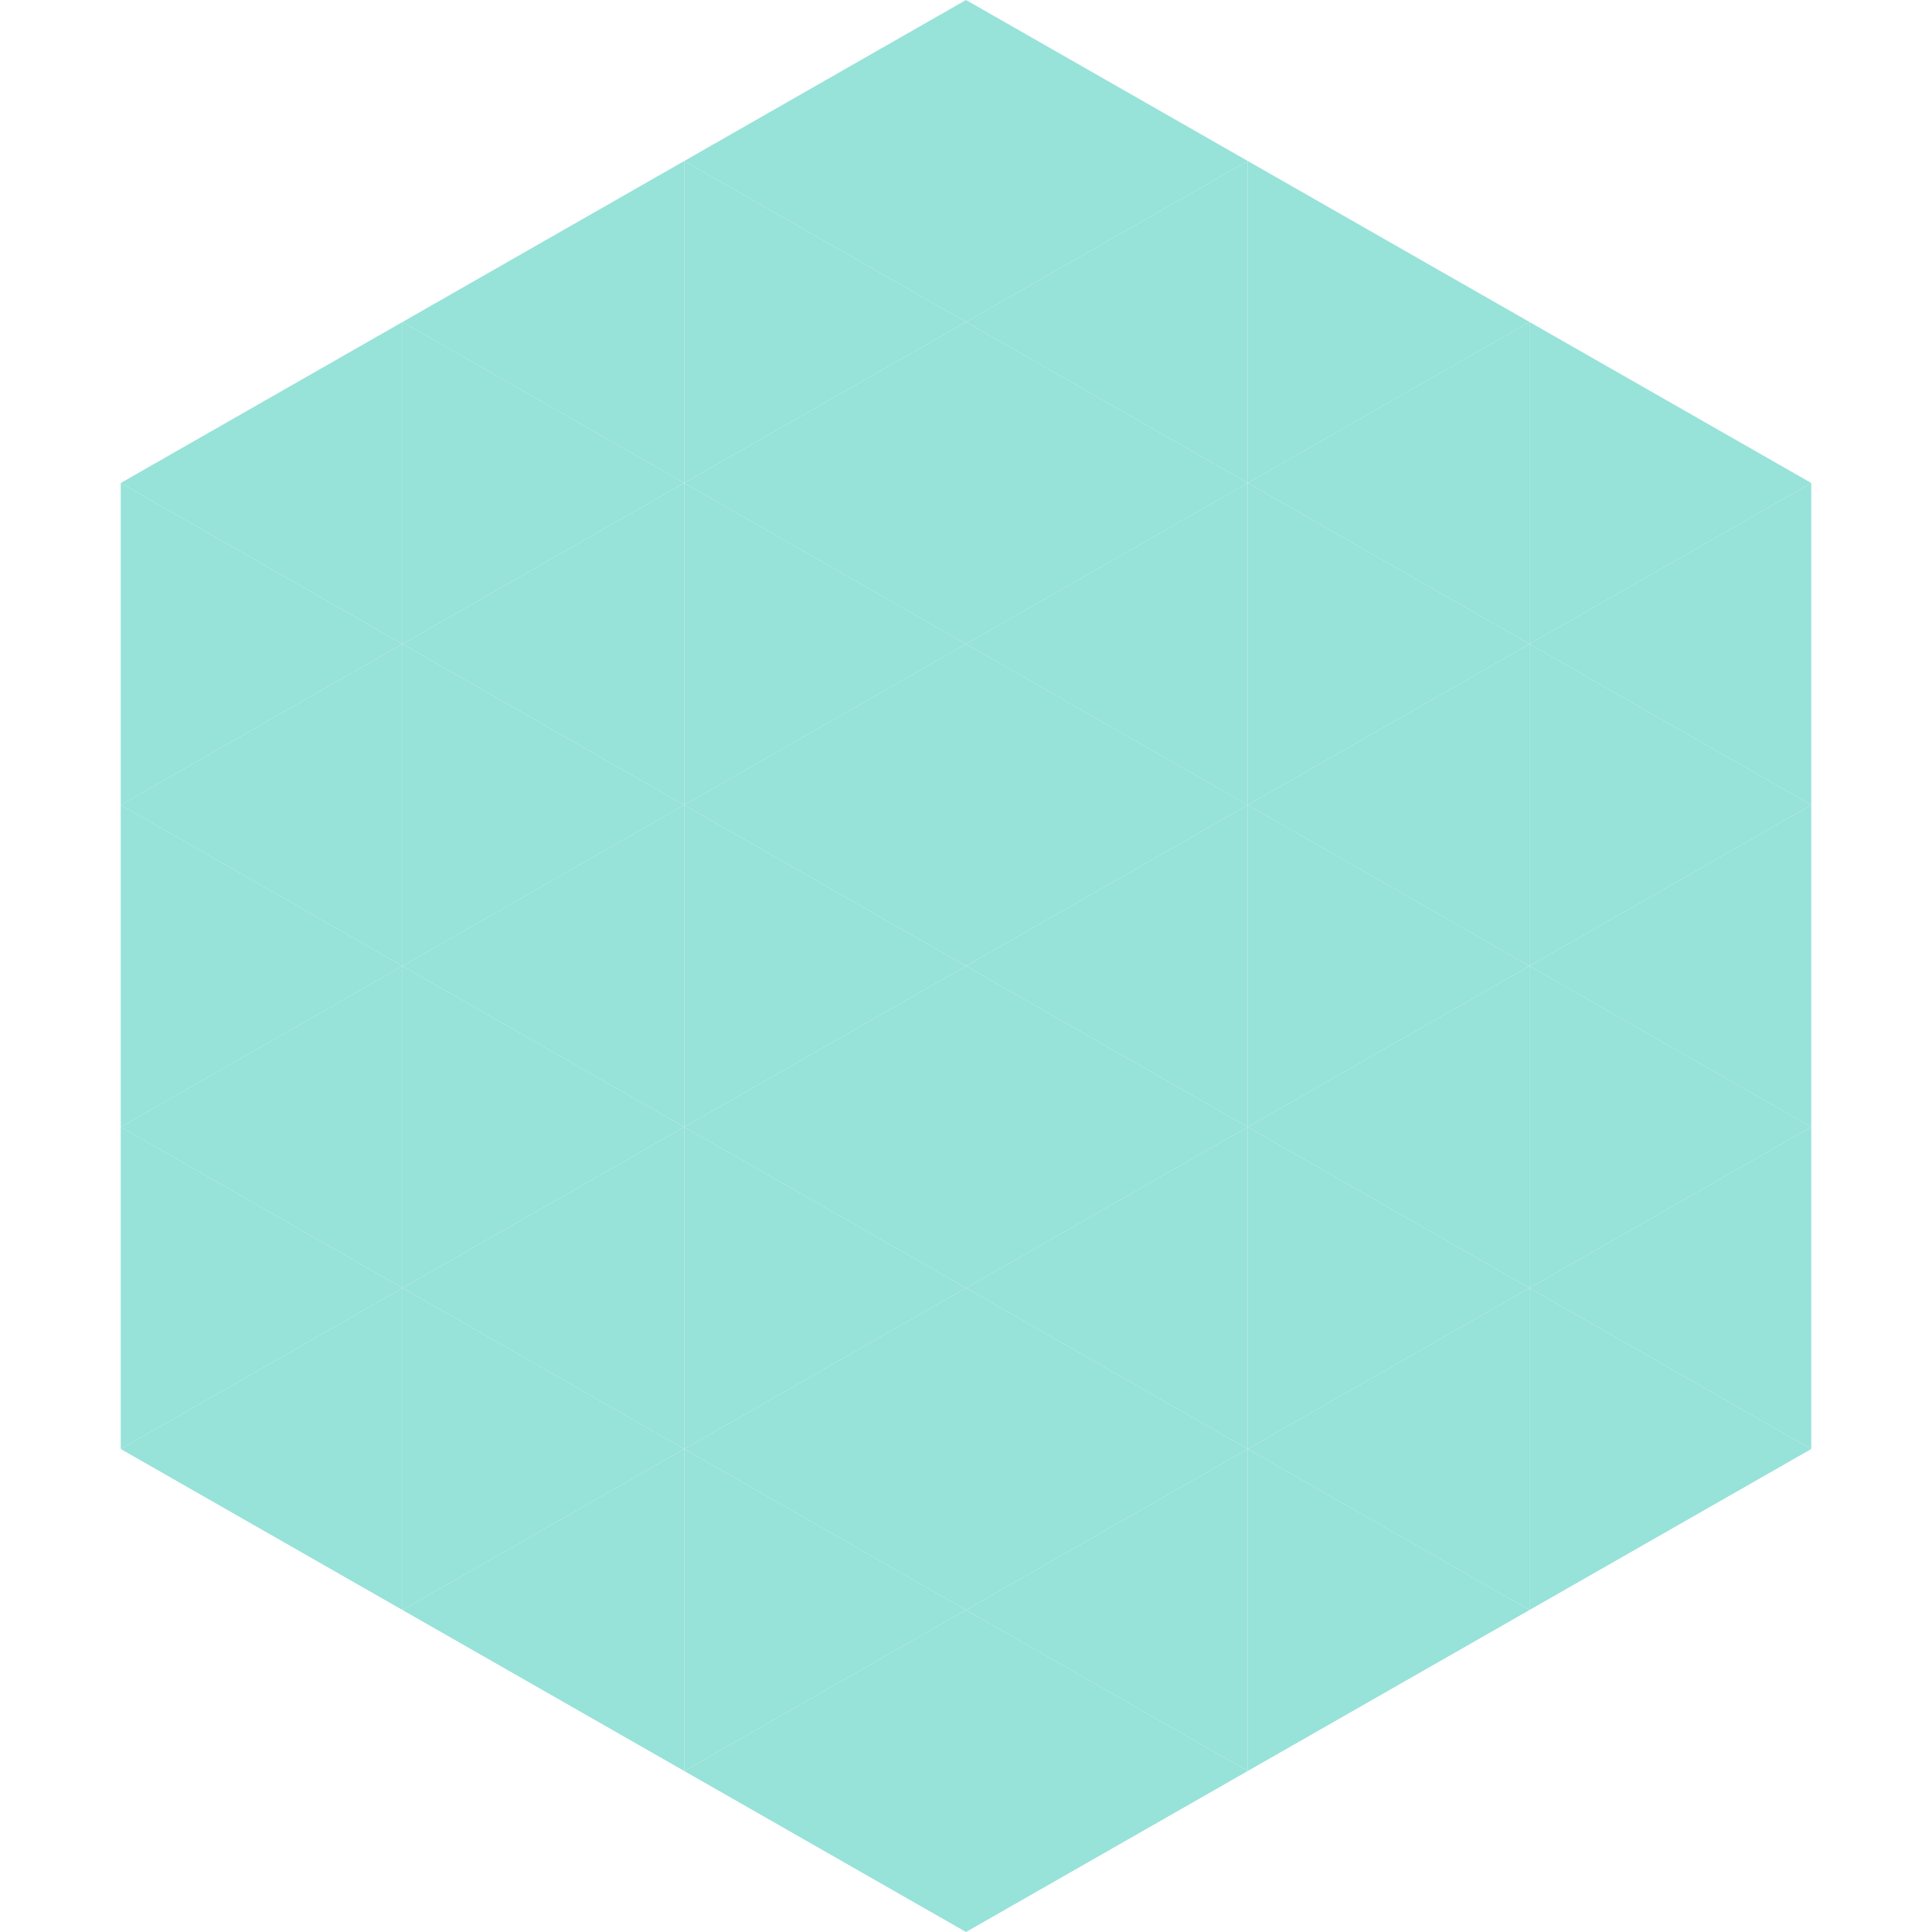 <?xml version="1.0"?>
<!-- Generated by SVGo -->
<svg width="240" height="240"
     xmlns="http://www.w3.org/2000/svg"
     xmlns:xlink="http://www.w3.org/1999/xlink">
<polygon points="50,40 15,60 50,80" style="fill:rgb(151,226,217)" />
<polygon points="190,40 225,60 190,80" style="fill:rgb(151,226,217)" />
<polygon points="15,60 50,80 15,100" style="fill:rgb(151,226,217)" />
<polygon points="225,60 190,80 225,100" style="fill:rgb(151,226,217)" />
<polygon points="50,80 15,100 50,120" style="fill:rgb(151,226,217)" />
<polygon points="190,80 225,100 190,120" style="fill:rgb(151,226,217)" />
<polygon points="15,100 50,120 15,140" style="fill:rgb(151,226,217)" />
<polygon points="225,100 190,120 225,140" style="fill:rgb(151,226,217)" />
<polygon points="50,120 15,140 50,160" style="fill:rgb(151,226,217)" />
<polygon points="190,120 225,140 190,160" style="fill:rgb(151,226,217)" />
<polygon points="15,140 50,160 15,180" style="fill:rgb(151,226,217)" />
<polygon points="225,140 190,160 225,180" style="fill:rgb(151,226,217)" />
<polygon points="50,160 15,180 50,200" style="fill:rgb(151,226,217)" />
<polygon points="190,160 225,180 190,200" style="fill:rgb(151,226,217)" />
<polygon points="15,180 50,200 15,220" style="fill:rgb(255,255,255); fill-opacity:0" />
<polygon points="225,180 190,200 225,220" style="fill:rgb(255,255,255); fill-opacity:0" />
<polygon points="50,0 85,20 50,40" style="fill:rgb(255,255,255); fill-opacity:0" />
<polygon points="190,0 155,20 190,40" style="fill:rgb(255,255,255); fill-opacity:0" />
<polygon points="85,20 50,40 85,60" style="fill:rgb(151,226,217)" />
<polygon points="155,20 190,40 155,60" style="fill:rgb(151,226,217)" />
<polygon points="50,40 85,60 50,80" style="fill:rgb(151,226,217)" />
<polygon points="190,40 155,60 190,80" style="fill:rgb(151,226,217)" />
<polygon points="85,60 50,80 85,100" style="fill:rgb(151,226,217)" />
<polygon points="155,60 190,80 155,100" style="fill:rgb(151,226,217)" />
<polygon points="50,80 85,100 50,120" style="fill:rgb(151,226,217)" />
<polygon points="190,80 155,100 190,120" style="fill:rgb(151,226,217)" />
<polygon points="85,100 50,120 85,140" style="fill:rgb(151,226,217)" />
<polygon points="155,100 190,120 155,140" style="fill:rgb(151,226,217)" />
<polygon points="50,120 85,140 50,160" style="fill:rgb(151,226,217)" />
<polygon points="190,120 155,140 190,160" style="fill:rgb(151,226,217)" />
<polygon points="85,140 50,160 85,180" style="fill:rgb(151,226,217)" />
<polygon points="155,140 190,160 155,180" style="fill:rgb(151,226,217)" />
<polygon points="50,160 85,180 50,200" style="fill:rgb(151,226,217)" />
<polygon points="190,160 155,180 190,200" style="fill:rgb(151,226,217)" />
<polygon points="85,180 50,200 85,220" style="fill:rgb(151,226,217)" />
<polygon points="155,180 190,200 155,220" style="fill:rgb(151,226,217)" />
<polygon points="120,0 85,20 120,40" style="fill:rgb(151,226,217)" />
<polygon points="120,0 155,20 120,40" style="fill:rgb(151,226,217)" />
<polygon points="85,20 120,40 85,60" style="fill:rgb(151,226,217)" />
<polygon points="155,20 120,40 155,60" style="fill:rgb(151,226,217)" />
<polygon points="120,40 85,60 120,80" style="fill:rgb(151,226,217)" />
<polygon points="120,40 155,60 120,80" style="fill:rgb(151,226,217)" />
<polygon points="85,60 120,80 85,100" style="fill:rgb(151,226,217)" />
<polygon points="155,60 120,80 155,100" style="fill:rgb(151,226,217)" />
<polygon points="120,80 85,100 120,120" style="fill:rgb(151,226,217)" />
<polygon points="120,80 155,100 120,120" style="fill:rgb(151,226,217)" />
<polygon points="85,100 120,120 85,140" style="fill:rgb(151,226,217)" />
<polygon points="155,100 120,120 155,140" style="fill:rgb(151,226,217)" />
<polygon points="120,120 85,140 120,160" style="fill:rgb(151,226,217)" />
<polygon points="120,120 155,140 120,160" style="fill:rgb(151,226,217)" />
<polygon points="85,140 120,160 85,180" style="fill:rgb(151,226,217)" />
<polygon points="155,140 120,160 155,180" style="fill:rgb(151,226,217)" />
<polygon points="120,160 85,180 120,200" style="fill:rgb(151,226,217)" />
<polygon points="120,160 155,180 120,200" style="fill:rgb(151,226,217)" />
<polygon points="85,180 120,200 85,220" style="fill:rgb(151,226,217)" />
<polygon points="155,180 120,200 155,220" style="fill:rgb(151,226,217)" />
<polygon points="120,200 85,220 120,240" style="fill:rgb(151,226,217)" />
<polygon points="120,200 155,220 120,240" style="fill:rgb(151,226,217)" />
<polygon points="85,220 120,240 85,260" style="fill:rgb(255,255,255); fill-opacity:0" />
<polygon points="155,220 120,240 155,260" style="fill:rgb(255,255,255); fill-opacity:0" />
</svg>
